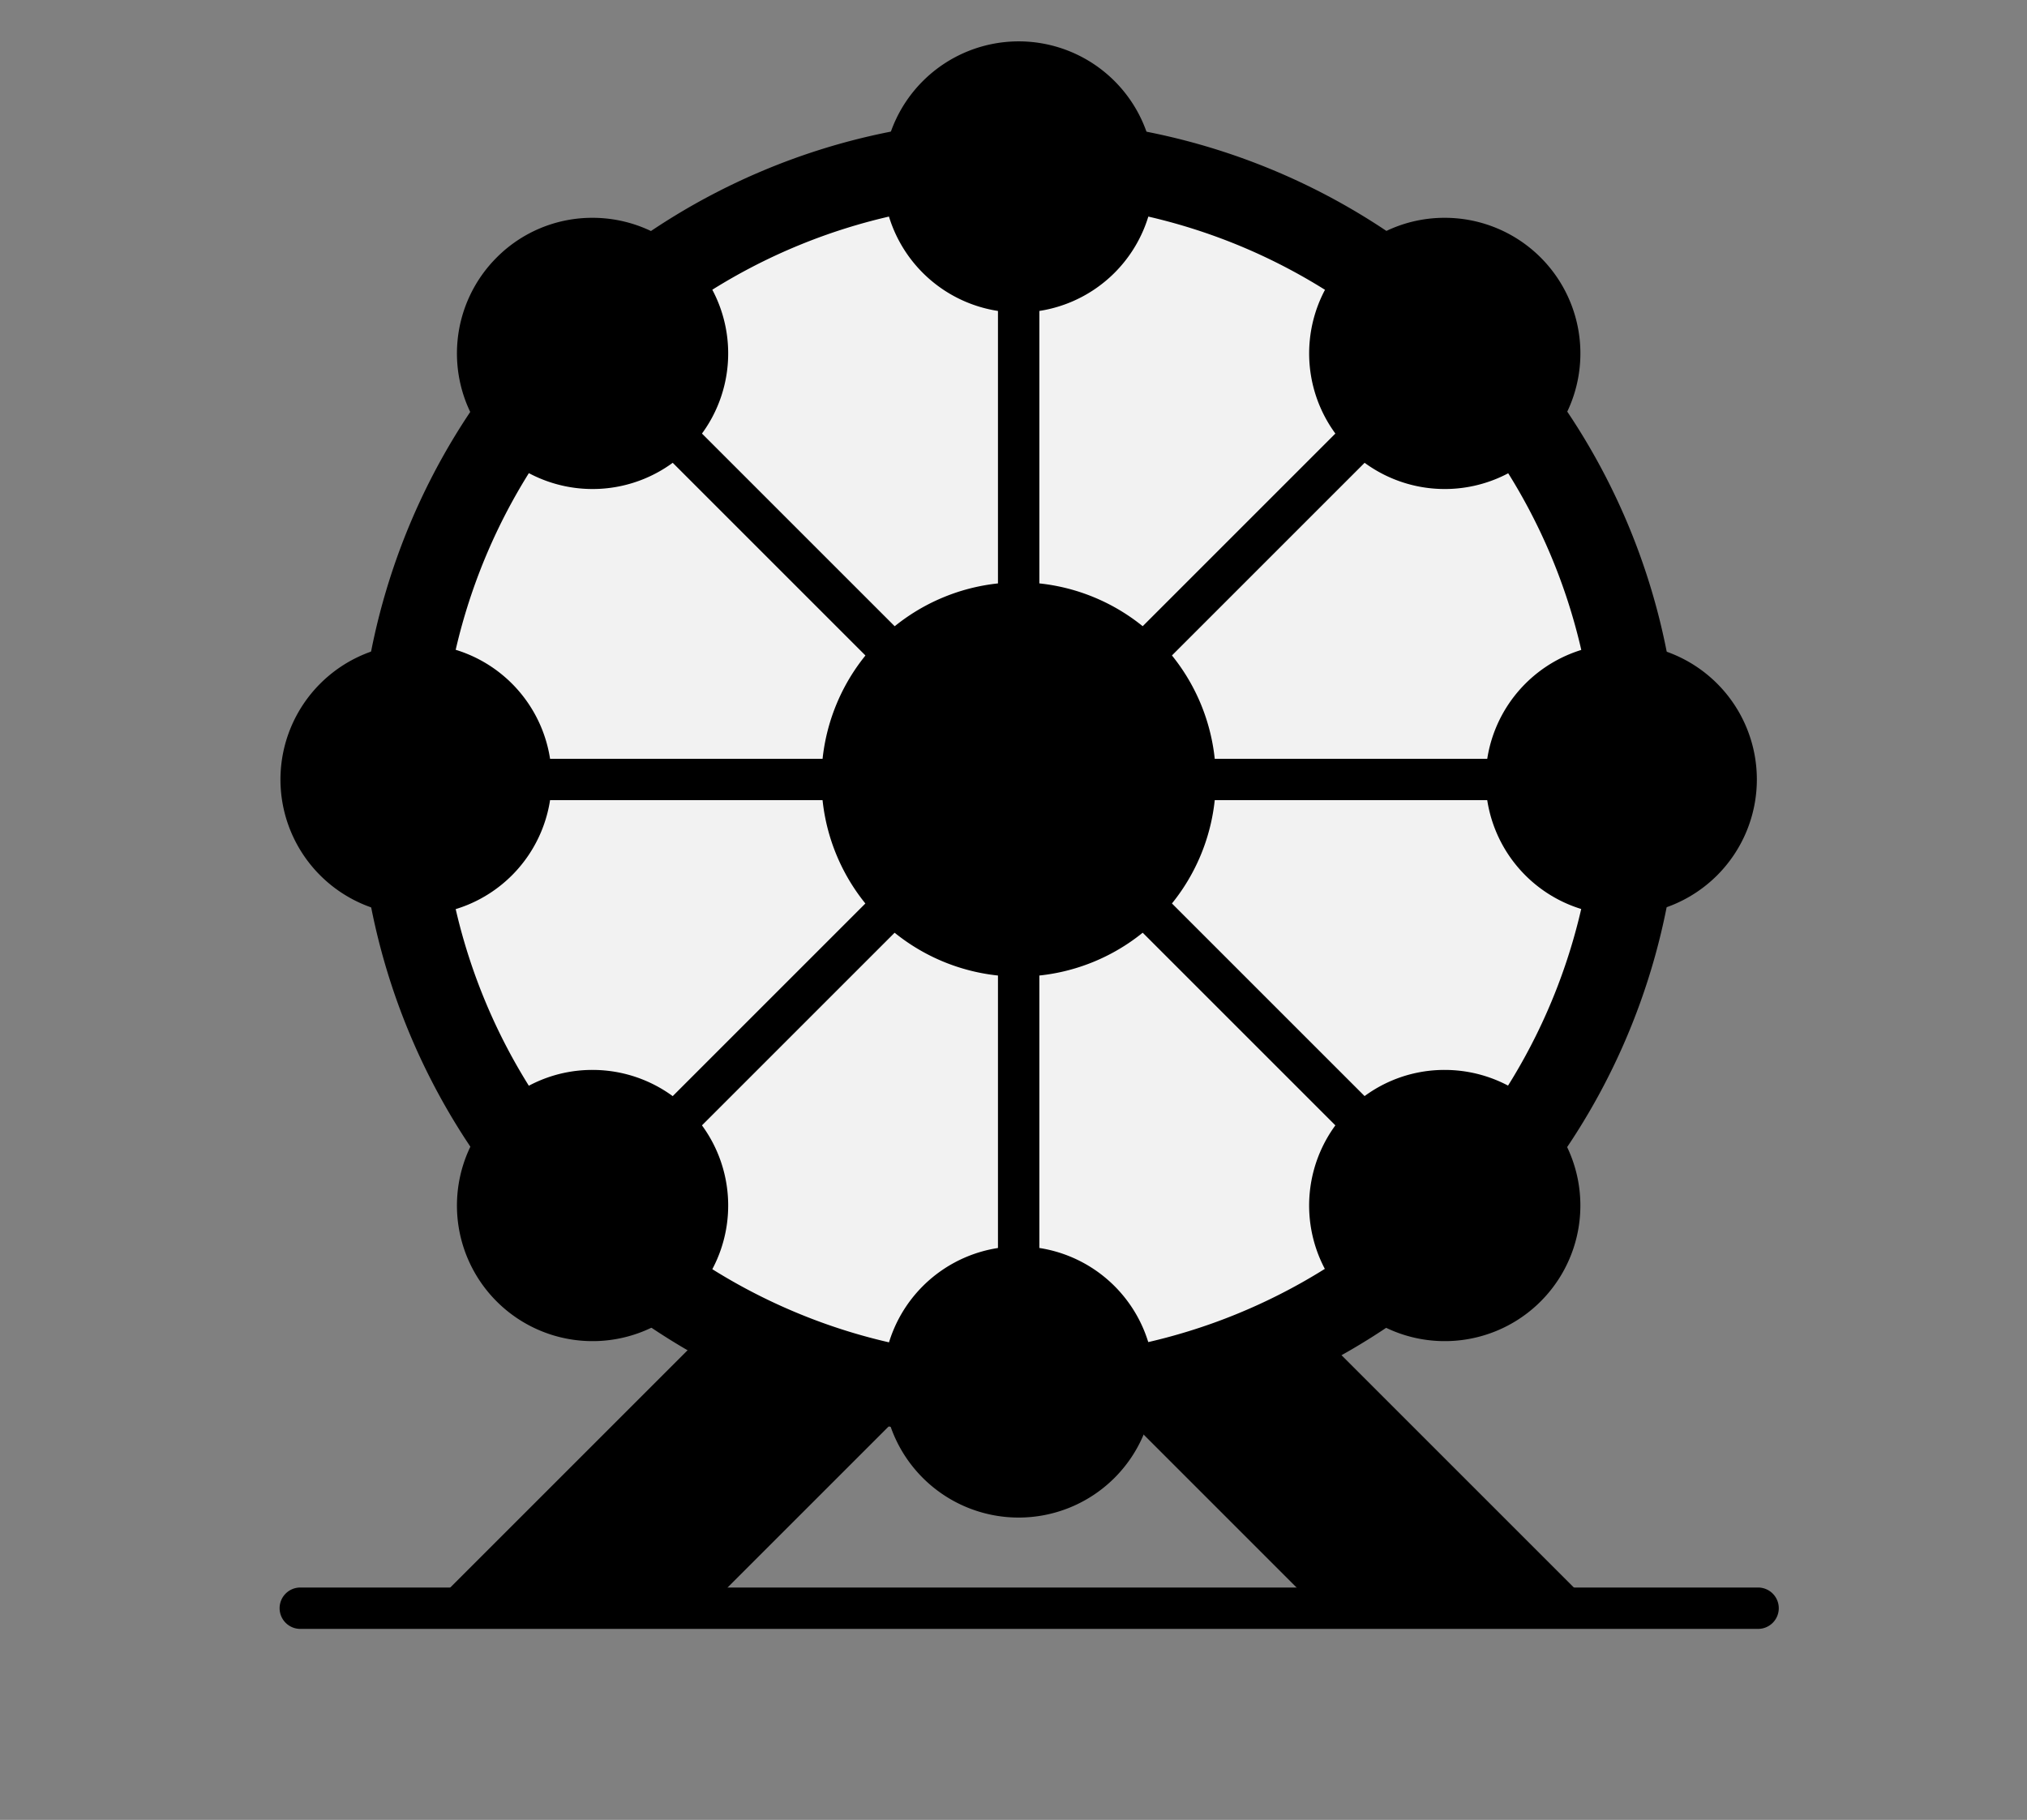 <svg xmlns="http://www.w3.org/2000/svg" xmlns:xlink="http://www.w3.org/1999/xlink" width="98" height="88" viewBox="0 0 98 88"><rect x="0" y="0" width="98" height="88" fill="#808080" stroke="none"/><defs><clipPath id="a"><rect width="98" height="88" transform="translate(-11033 -2379)" fill="#fff" stroke="#707070" stroke-width="1"/></clipPath><clipPath id="b"><rect width="85.024" height="25.216" transform="translate(0 50.394)" fill="none"/></clipPath><clipPath id="d"><rect width="85.024" height="84.162" transform="translate(0 0)" fill="#f2f2f2"/></clipPath></defs><g transform="translate(11033 2379)" clip-path="url(#a)"><g transform="translate(0 -6.679)"><path d="M16.338,75.61H26.915l13.75-13.749-5.289-5.29Z" transform="translate(-11027 -2370.321)"/><g transform="translate(-11027 -2370.321)" clip-path="url(#b)"><path d="M0-1H30.125a1,1,0,0,1,1,1V7.479a1,1,0,0,1-1,1H0a1,1,0,0,1-1-1V0A1,1,0,0,1,0-1ZM29.125,1H1V6.479H29.125Z" transform="translate(14.074 77.873) rotate(-45)"/></g><path d="M45.2,61.861,58.948,75.61H69.525L50.487,56.572Z" transform="translate(-11027 -2370.321)"/><g transform="translate(-11027 -2370.321)" clip-path="url(#b)"><path d="M0-1H7.479a1,1,0,0,1,1,1V30.125a1,1,0,0,1-1,1H0a1,1,0,0,1-1-1V0A1,1,0,0,1,0-1ZM6.479,1H1V29.125H6.479Z" transform="translate(45.199 61.861) rotate(-45)"/></g><g transform="translate(-11027 -2370.321)" clip-path="url(#d)"><path d="M73.171,35.69A29.922,29.922,0,1,1,43.249,5.768,29.923,29.923,0,0,1,73.171,35.69" fill="#f2f2f2"/><circle cx="29.922" cy="29.922" r="29.922" transform="translate(13.327 5.768)" fill="#f2f2f2"/><path d="M29.922-2A31.913,31.913,0,0,1,52.494,52.494,31.922,31.922,0,1,1,17.5.509,31.724,31.724,0,0,1,29.922-2Zm0,59.844A27.93,27.93,0,0,0,40.79,4.193,27.93,27.93,0,0,0,19.054,55.651,27.745,27.745,0,0,0,29.922,57.844Z" transform="translate(13.327 5.768)"/><path d="M0,60.844a1,1,0,0,1-1-1V0A1,1,0,0,1,0-1,1,1,0,0,1,1,0V59.844A1,1,0,0,1,0,60.844Z" transform="translate(43.249 5.768)"/><path d="M0,43.316a1,1,0,0,1-.707-.293,1,1,0,0,1,0-1.414L41.609-.707a1,1,0,0,1,1.414,0,1,1,0,0,1,0,1.414L.707,43.023A1,1,0,0,1,0,43.316Z" transform="translate(22.091 14.532)"/><path d="M59.844,1H0A1,1,0,0,1-1,0,1,1,0,0,1,0-1H59.844a1,1,0,0,1,1,1A1,1,0,0,1,59.844,1Z" transform="translate(13.327 35.69)"/><path d="M42.316,43.316a1,1,0,0,1-.707-.293L-.707.707a1,1,0,0,1,0-1.414,1,1,0,0,1,1.414,0L43.023,41.609a1,1,0,0,1-.707,1.707Z" transform="translate(22.091 14.532)"/><path d="M51.782,35.69a8.533,8.533,0,1,1-8.533-8.533,8.533,8.533,0,0,1,8.533,8.533" fill="#f2f2f2"/><circle cx="8.533" cy="8.533" r="8.533" transform="translate(34.716 27.157)"/><path d="M8.533-1A9.533,9.533,0,1,1-1,8.533,9.544,9.544,0,0,1,8.533-1Zm0,17.066A7.533,7.533,0,1,0,1,8.533,7.542,7.542,0,0,0,8.533,16.066Z" transform="translate(34.716 27.157)"/><path d="M77.939,35.69a5.556,5.556,0,1,1-5.556-5.556,5.556,5.556,0,0,1,5.556,5.556" fill="#f2f2f2"/><circle cx="5.556" cy="5.556" r="5.556" transform="translate(66.827 30.134)"/><path d="M5.556-1A6.556,6.556,0,1,1-1,5.556,6.563,6.563,0,0,1,5.556-1Zm0,11.112A4.556,4.556,0,1,0,1,5.556,4.561,4.561,0,0,0,5.556,10.112Z" transform="translate(66.827 30.134)"/><path d="M19.671,35.69a5.556,5.556,0,1,1-5.556-5.556,5.556,5.556,0,0,1,5.556,5.556" fill="#f2f2f2"/><circle cx="5.556" cy="5.556" r="5.556" transform="translate(8.559 30.134)"/><path d="M5.556-1A6.556,6.556,0,1,1-1,5.556,6.563,6.563,0,0,1,5.556-1Zm0,11.112A4.556,4.556,0,1,0,1,5.556,4.561,4.561,0,0,0,5.556,10.112Z" transform="translate(8.559 30.134)"/><path d="M67.779,11.16a5.556,5.556,0,1,1-7.857,0,5.555,5.555,0,0,1,7.857,0" fill="#f2f2f2"/><path d="M67.779,11.16a5.556,5.556,0,1,1-7.857,0A5.555,5.555,0,0,1,67.779,11.16Z"/><path d="M63.85,8.532a6.557,6.557,0,1,1-4.635,1.92A6.513,6.513,0,0,1,63.85,8.532Zm0,11.112a4.557,4.557,0,1,0-3.221-1.335A4.526,4.526,0,0,0,63.85,19.645Z"/><path d="M26.577,52.362a5.556,5.556,0,1,1-7.857,0,5.555,5.555,0,0,1,7.857,0" fill="#f2f2f2"/><path d="M26.577,52.362a5.556,5.556,0,1,1-7.857,0A5.555,5.555,0,0,1,26.577,52.362Z"/><path d="M22.648,49.735a6.557,6.557,0,1,1-4.635,1.92A6.513,6.513,0,0,1,22.648,49.735Zm0,11.112a4.557,4.557,0,1,0-3.221-1.335A4.526,4.526,0,0,0,22.648,60.847Z"/><path d="M43.249,1a5.556,5.556,0,1,1-5.556,5.556A5.556,5.556,0,0,1,43.249,1" fill="#f2f2f2"/><circle cx="5.556" cy="5.556" r="5.556" transform="translate(37.693 1)"/><path d="M5.556-1A6.556,6.556,0,1,1-1,5.556,6.563,6.563,0,0,1,5.556-1Zm0,11.112A4.556,4.556,0,1,0,1,5.556,4.561,4.561,0,0,0,5.556,10.112Z" transform="translate(37.693 1)"/><path d="M43.249,59.268a5.556,5.556,0,1,1-5.556,5.556,5.556,5.556,0,0,1,5.556-5.556" fill="#f2f2f2"/><circle cx="5.556" cy="5.556" r="5.556" transform="translate(37.693 59.268)"/><path d="M5.556-1A6.556,6.556,0,1,1-1,5.556,6.563,6.563,0,0,1,5.556-1Zm0,11.112A4.556,4.556,0,1,0,1,5.556,4.561,4.561,0,0,0,5.556,10.112Z" transform="translate(37.693 59.268)"/><path d="M18.72,11.16a5.556,5.556,0,1,1,0,7.857,5.555,5.555,0,0,1,0-7.857" fill="#f2f2f2"/><path d="M18.72,11.16a5.556,5.556,0,1,1,0,7.857A5.555,5.555,0,0,1,18.72,11.16Z"/><path d="M22.649,8.532a6.557,6.557,0,1,1-4.636,1.92A6.511,6.511,0,0,1,22.649,8.532Zm0,11.112a4.557,4.557,0,1,0-3.222-1.335A4.524,4.524,0,0,0,22.649,19.645Z"/><path d="M59.921,52.362a5.556,5.556,0,1,1,0,7.857,5.555,5.555,0,0,1,0-7.857" fill="#f2f2f2"/><path d="M59.921,52.362a5.556,5.556,0,1,1,0,7.857A5.555,5.555,0,0,1,59.921,52.362Z"/><path d="M63.85,49.735a6.557,6.557,0,1,1-4.636,1.92A6.511,6.511,0,0,1,63.85,49.735Zm0,11.112a4.557,4.557,0,1,0-3.222-1.335A4.524,4.524,0,0,0,63.85,60.847Z"/><line x2="70.481" transform="translate(8.518 75.763)" fill="#fff"/><path d="M70.481,1H0A1,1,0,0,1-1,0,1,1,0,0,1,0-1H70.481a1,1,0,0,1,1,1A1,1,0,0,1,70.481,1Z" transform="translate(8.518 75.763)"/></g></g></g></svg>